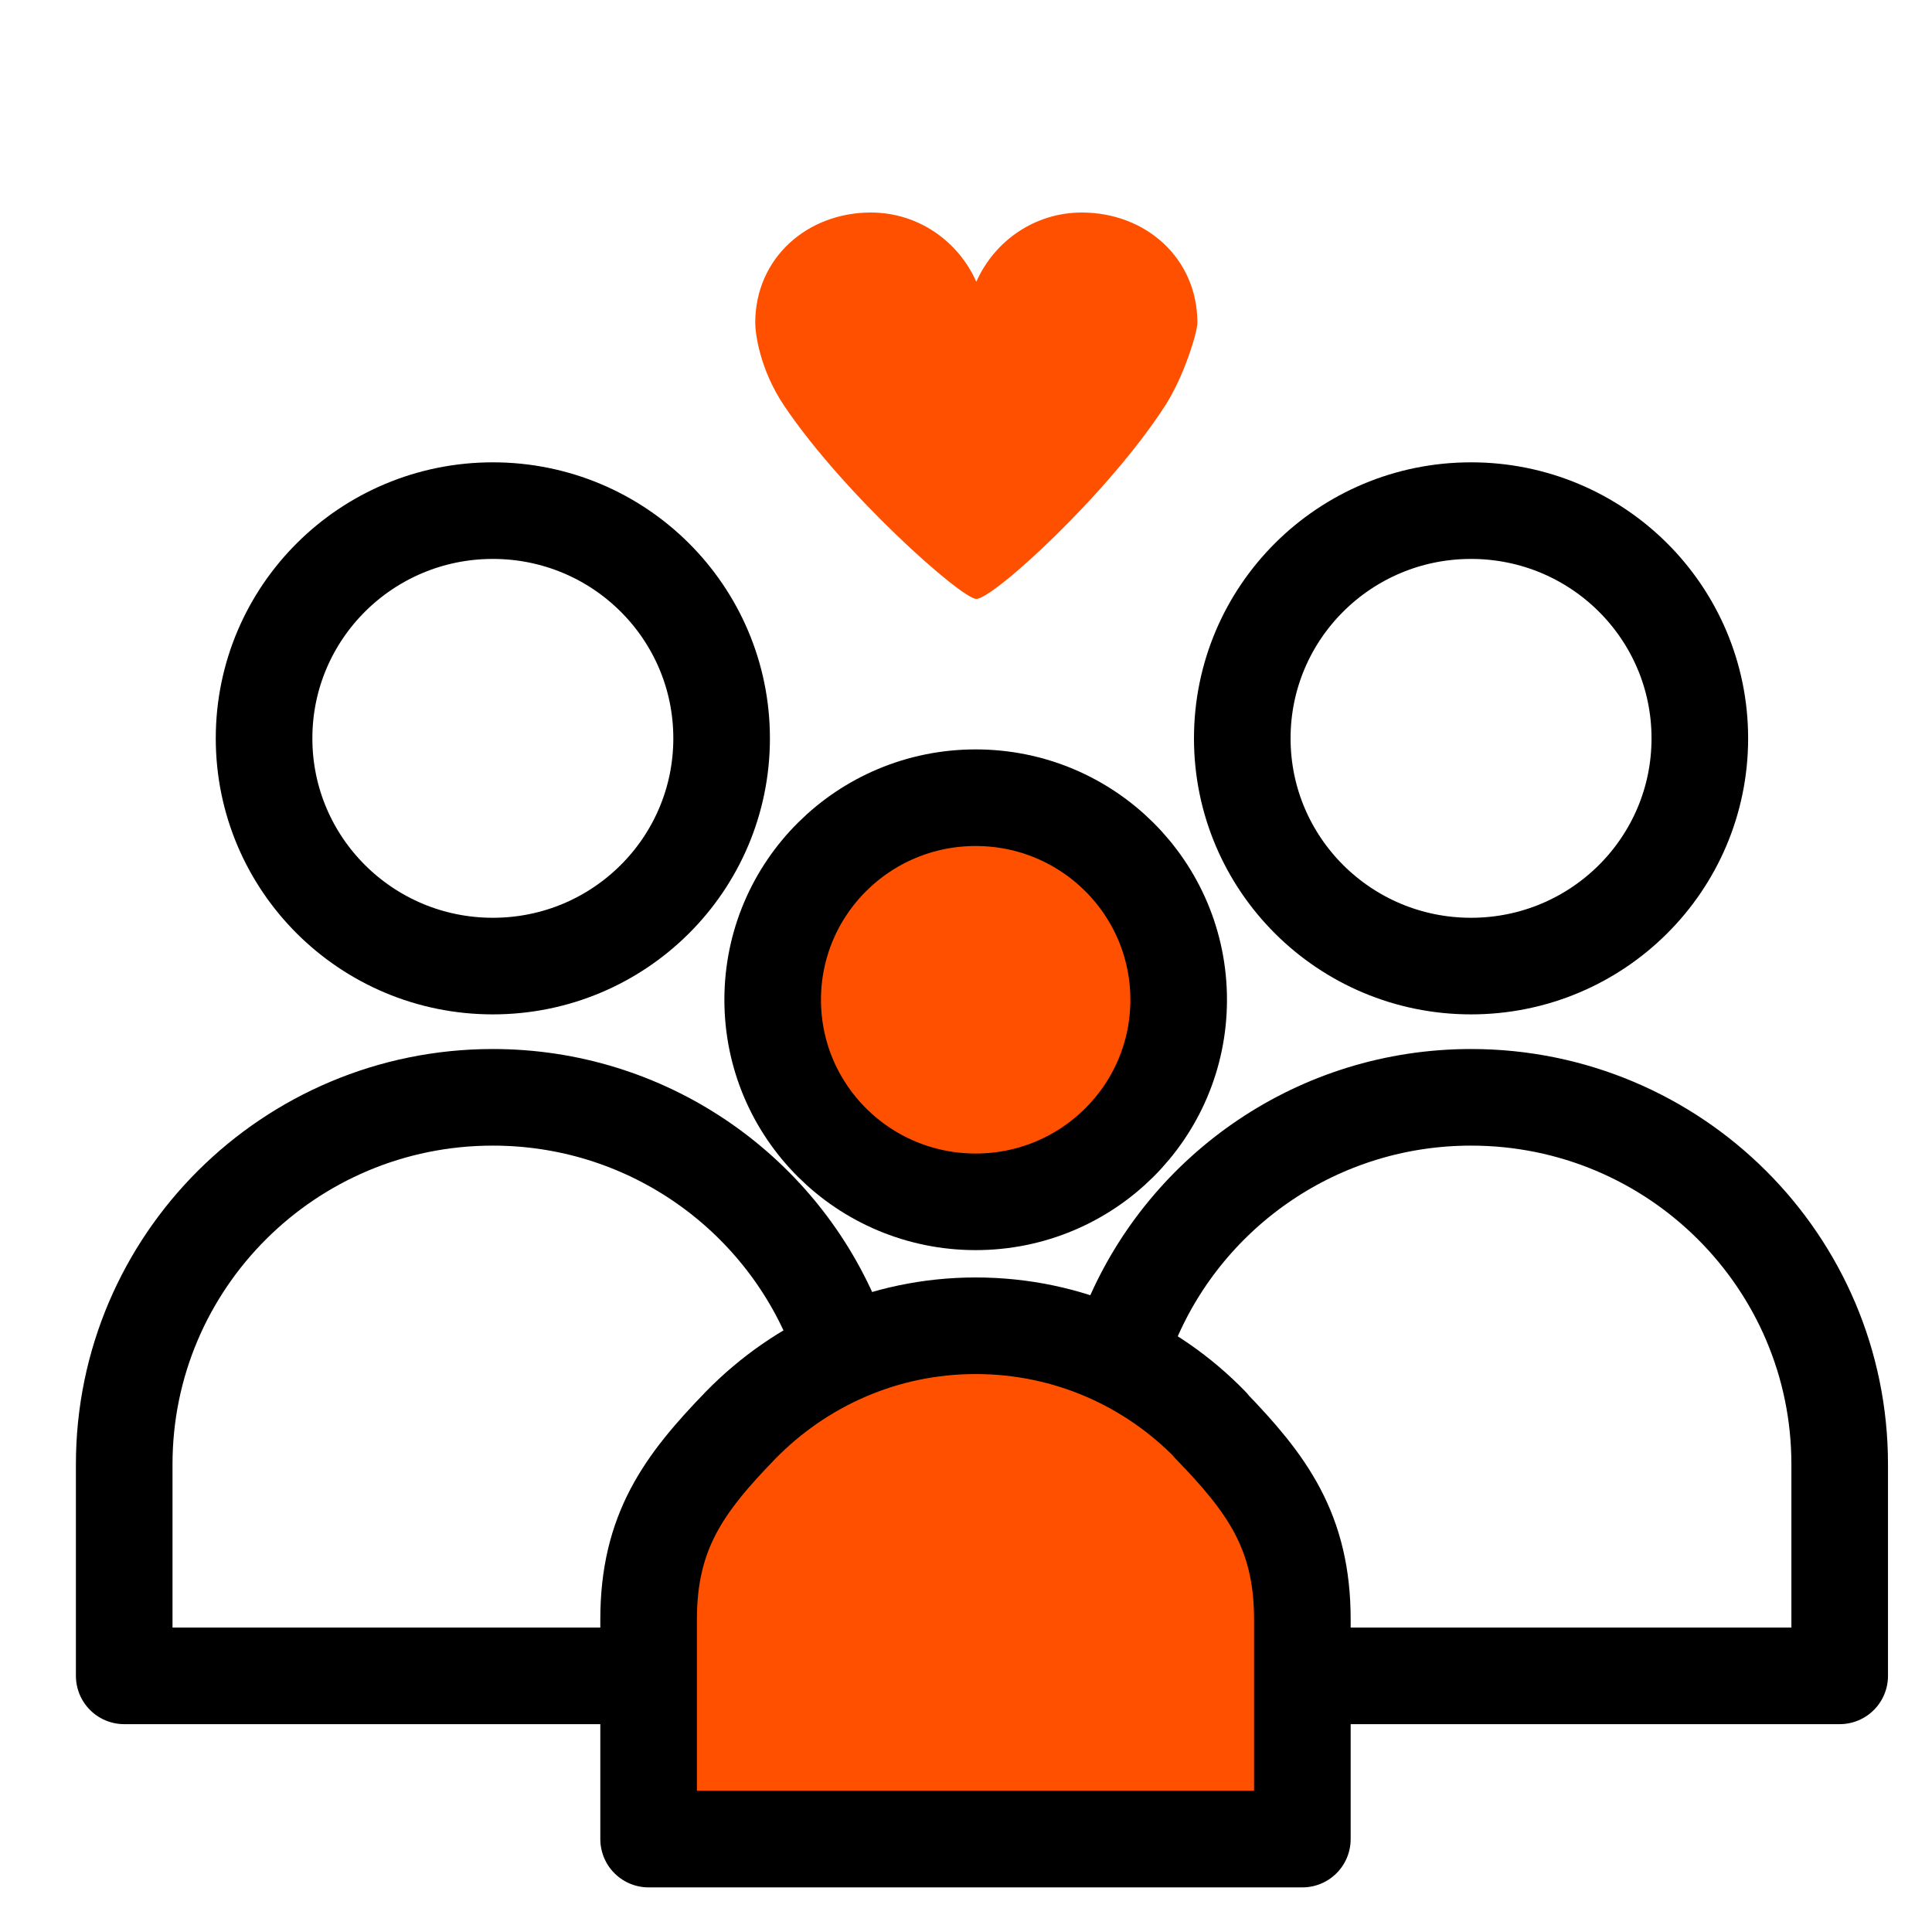 <svg width="100" height="100" viewBox="0 0 100 100" fill="none" xmlns="http://www.w3.org/2000/svg">
<path d="M87.983 38.217C87.983 44.731 82.685 50.004 76.141 50.004C69.597 50.004 64.3 44.731 64.3 38.217C64.3 31.703 69.597 26.43 76.141 26.43C82.685 26.43 87.983 31.703 87.983 38.217Z" stroke="black" stroke-width="5" stroke-linecap="round" stroke-linejoin="round"/>
<path d="M66.961 86.742H95.222V75.79C95.222 65.315 86.689 56.797 76.142 56.797C68.256 56.797 61.472 61.569 58.572 68.393" stroke="black" stroke-width="5" stroke-linecap="round" stroke-linejoin="round"/>
<path d="M13.668 38.217C13.668 44.731 18.966 50.004 25.51 50.004C32.054 50.004 37.351 44.731 37.351 38.217C37.351 31.703 32.054 26.43 25.51 26.43C18.966 26.43 13.668 31.703 13.668 38.217Z" stroke="black" stroke-width="5" stroke-linecap="round" stroke-linejoin="round"/>
<path d="M34.69 86.742H6.429V75.79C6.429 65.315 14.962 56.797 25.509 56.797C33.395 56.797 40.179 61.569 43.08 68.393" stroke="black" stroke-width="5" stroke-linecap="round" stroke-linejoin="round"/>
<path d="M61.008 51.748C61.008 57.528 56.307 62.206 50.501 62.206C44.695 62.206 39.994 57.528 39.994 51.748C39.994 45.968 44.695 41.289 50.501 41.289C56.307 41.289 61.008 45.968 61.008 51.748Z" fill="#FF5000" stroke="black" stroke-width="5" stroke-linecap="round" stroke-linejoin="round"/>
<path d="M61.977 16.714C61.977 13.363 59.303 11 55.992 11C53.561 11 51.469 12.47 50.534 14.585C49.6 12.47 47.508 11 45.077 11C41.772 11 39.091 13.363 39.091 16.714C39.091 17.236 39.315 19.104 40.587 21C43.689 25.608 49.776 31 50.534 31C51.401 31 57.346 25.581 60.305 21C61.307 19.448 61.977 17.168 61.977 16.714Z" fill="#FF5000"/>
<path d="M62.667 73.766C59.583 70.59 55.287 68.621 50.502 68.621C45.716 68.621 41.42 70.611 38.336 73.766C35.401 76.793 33.572 79.27 33.572 83.822V95.191H67.41V83.822C67.41 79.27 65.581 76.793 62.646 73.766H62.667Z" fill="#FF5000" stroke="black" stroke-width="5" stroke-linecap="round" stroke-linejoin="round"/>
</svg>
